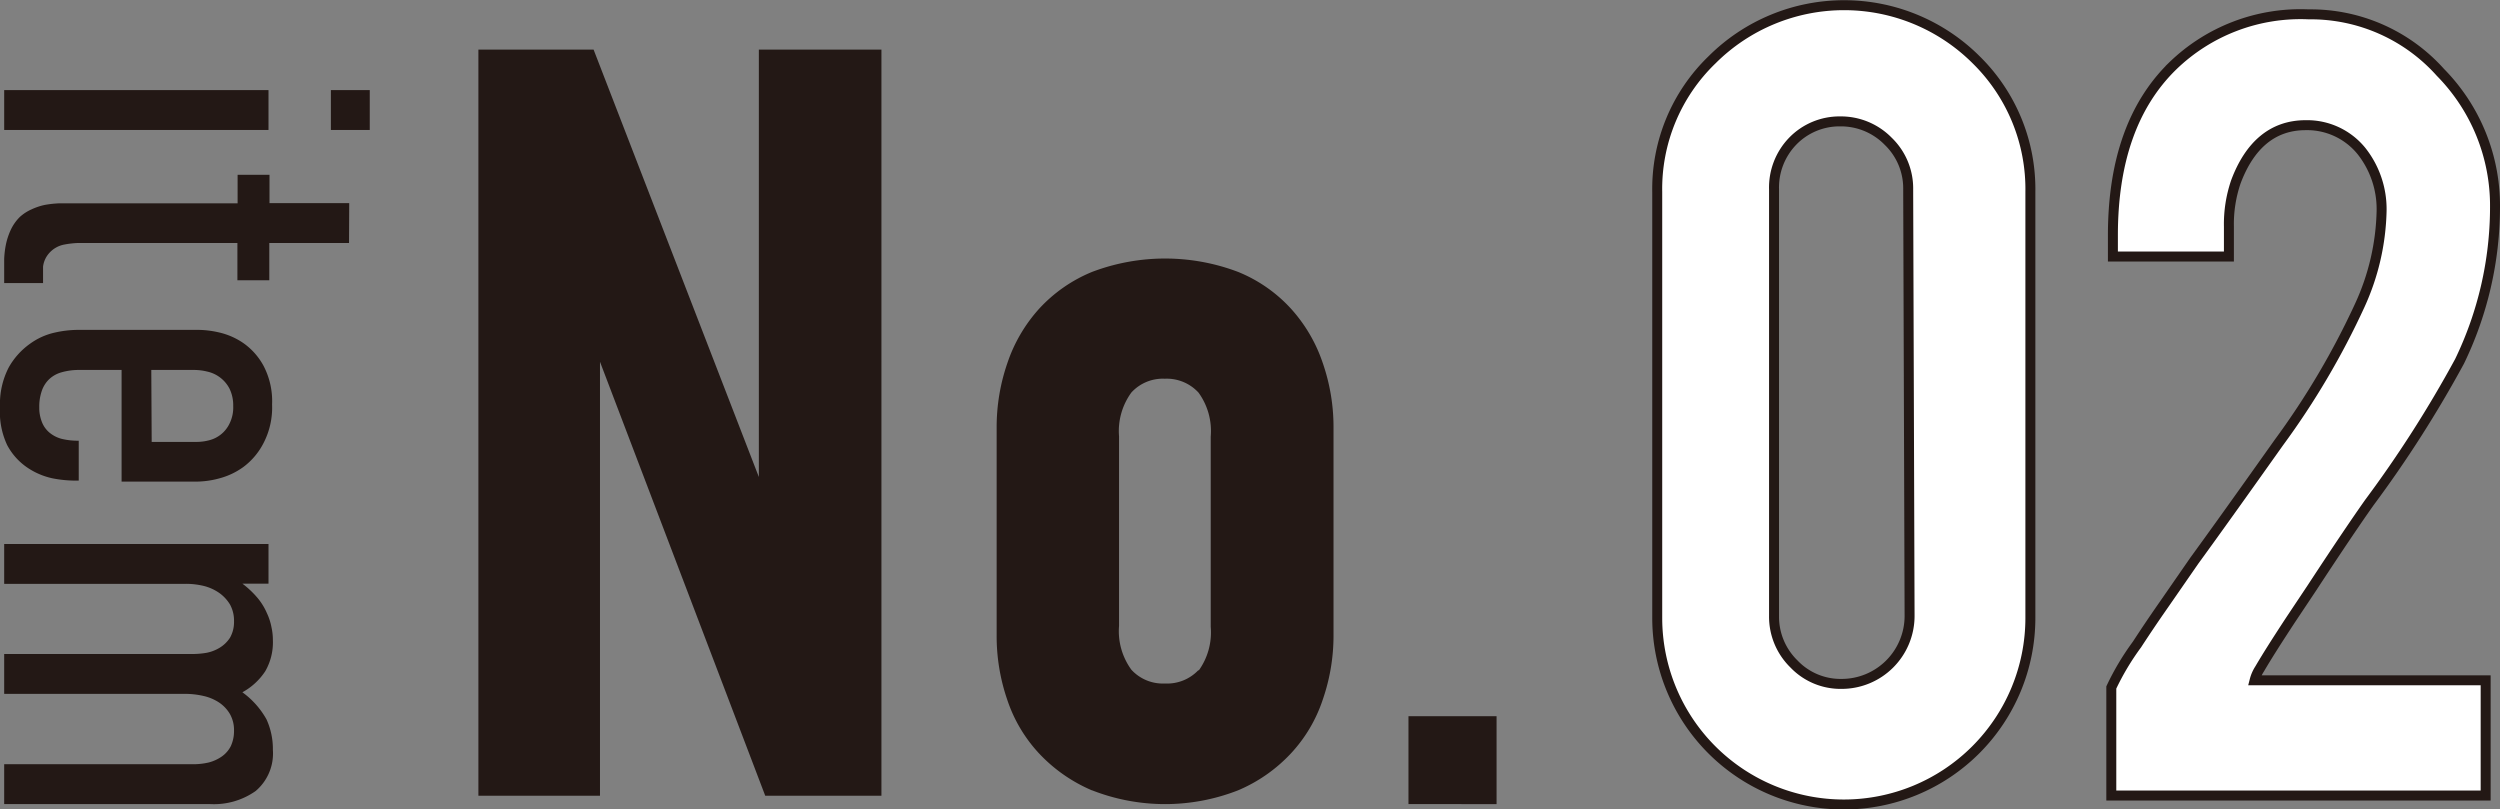 <svg xmlns="http://www.w3.org/2000/svg" viewBox="0 0 125.42 40.59"><rect x="0" y="0" width="125.42" height="40.59" fill="#808080" stroke="none"/><defs><style>.cls-1{fill:#231815;}.cls-2{fill:#fff;stroke:#231815;stroke-miterlimit:10;stroke-width:0.5px;}</style></defs><g id="レイヤー_2" data-name="レイヤー 2"><g id="レイヤー_1-2" data-name="レイヤー 1"><path class="cls-1" d="M13.47,4.52v2H.21v-2Zm5.08,2H16.6v-2h1.95Z"/><path class="cls-1" d="M17.51,12.19h-4v1.87h-1.6V12.19h-8a4.68,4.68,0,0,0-.69.08,1.34,1.34,0,0,0-.78.46,1.23,1.23,0,0,0-.28.65c0,.24,0,.44,0,.6v.22H.21v-.59c0-.18,0-.39,0-.63a4.69,4.69,0,0,1,.09-.73,3.4,3.4,0,0,1,.25-.74A2.26,2.26,0,0,1,1,10.88a2.2,2.2,0,0,1,.59-.38,3,3,0,0,1,.66-.22A5,5,0,0,1,3,10.2h8.92V8.77h1.6v1.42h4Z"/><path class="cls-1" d="M4,18.56a3.16,3.16,0,0,0-.92.12,1.49,1.49,0,0,0-.63.36,1.47,1.47,0,0,0-.36.59,2.41,2.41,0,0,0-.12.8,1.91,1.91,0,0,0,.14.76,1.3,1.3,0,0,0,.38.52,1.58,1.58,0,0,0,.62.31,3.49,3.49,0,0,0,.84.09v2A6.08,6.08,0,0,1,2.65,24a3.6,3.6,0,0,1-1.29-.55,3.14,3.14,0,0,1-1-1.12A3.93,3.93,0,0,1,0,20.43a4,4,0,0,1,.44-2A3.64,3.64,0,0,1,1.5,17.25a3.35,3.35,0,0,1,1.27-.57,5.39,5.39,0,0,1,1.08-.13H10a4.8,4.8,0,0,1,1,.13,3.55,3.55,0,0,1,1.22.54,3.33,3.33,0,0,1,1,1.13,3.82,3.82,0,0,1,.43,1.94,3.87,3.87,0,0,1-.43,1.94,3.46,3.46,0,0,1-1,1.19A3.62,3.62,0,0,1,11,24a4.47,4.47,0,0,1-1.08.16H6.1V18.56Zm3.61,3.61H9.87a2.48,2.48,0,0,0,.65-.09,1.55,1.55,0,0,0,1-.84,1.82,1.82,0,0,0,.18-.87,1.91,1.91,0,0,0-.19-.88,1.66,1.66,0,0,0-1.12-.85,2.72,2.72,0,0,0-.67-.08H7.59Z"/><path class="cls-1" d="M13.47,29.28H12.16a4.66,4.66,0,0,1,.78.74,3.12,3.12,0,0,1,.45.74,2.93,2.93,0,0,1,.23.71,3,3,0,0,1,.07.64,2.91,2.91,0,0,1-.38,1.56,3.21,3.21,0,0,1-1.15,1.06,4.2,4.2,0,0,1,1.21,1.36,3.58,3.58,0,0,1,.32,1.53,2.47,2.47,0,0,1-.86,2.06,3.62,3.62,0,0,1-2.27.66H.21v-2H9.68a3.44,3.44,0,0,0,.8-.09,2.05,2.05,0,0,0,.65-.3,1.42,1.42,0,0,0,.45-.52,1.8,1.8,0,0,0,.16-.78,1.63,1.63,0,0,0-.2-.82,1.77,1.77,0,0,0-.54-.58,2.33,2.33,0,0,0-.77-.33,4.08,4.08,0,0,0-.93-.11H.21v-2H9.68a4.18,4.18,0,0,0,.68-.06,2,2,0,0,0,.67-.26,1.62,1.62,0,0,0,.51-.5,1.59,1.59,0,0,0,.2-.83,1.67,1.67,0,0,0-.2-.83,1.93,1.93,0,0,0-.55-.59,2.35,2.35,0,0,0-.79-.35,3.82,3.82,0,0,0-.9-.1H.21v-2H13.47Z"/><path class="cls-1" d="M29.78,2.49l8.29,21.44V2.49h6.15V39.92H38.39L30.1,18.15V39.92H24V2.49Z"/><path class="cls-1" d="M54.78,39.65a7.84,7.84,0,0,1-2.65-1.85,7.34,7.34,0,0,1-1.6-2.7A9.82,9.82,0,0,1,50,31.84V21.47a9.82,9.82,0,0,1,.54-3.26,7.72,7.72,0,0,1,1.6-2.73,7.42,7.42,0,0,1,2.65-1.84,10.33,10.33,0,0,1,7.32,0,7.33,7.33,0,0,1,2.65,1.84,7.72,7.72,0,0,1,1.6,2.73,9.82,9.82,0,0,1,.54,3.26V31.84a9.82,9.82,0,0,1-.54,3.26,7.34,7.34,0,0,1-1.6,2.7,7.74,7.74,0,0,1-2.65,1.85,10.05,10.05,0,0,1-7.32,0Zm5.35-6a3.28,3.28,0,0,0,.61-2.2V21.9a3.28,3.28,0,0,0-.61-2.2A2.16,2.16,0,0,0,58.44,19a2.14,2.14,0,0,0-1.68.69,3.28,3.28,0,0,0-.62,2.2v9.51a3.28,3.28,0,0,0,.62,2.2,2.14,2.14,0,0,0,1.68.69A2.16,2.16,0,0,0,60.13,33.61Z"/><path class="cls-2" d="M101.86,31a9.36,9.36,0,1,1-18.72,0V9.63A9,9,0,0,1,85.89,3,9.38,9.38,0,0,1,99.14,3a9.09,9.09,0,0,1,2.72,6.63ZM95.73,9.5a3.28,3.28,0,0,0-1-2.41,3.32,3.32,0,0,0-2.41-1,3.27,3.27,0,0,0-2.39,1A3.34,3.34,0,0,0,89,9.5V30.91a3.31,3.31,0,0,0,1,2.4,3.23,3.23,0,0,0,2.39,1,3.41,3.41,0,0,0,3.41-3.4Z"/><path class="cls-2" d="M106,11.81q0-5.57,3-8.5A9.21,9.21,0,0,1,115.82.72a8.73,8.73,0,0,1,6.61,2.91,9.53,9.53,0,0,1,2.74,6.78,17.8,17.8,0,0,1-1.78,7.72,59.15,59.15,0,0,1-4.53,7.09c-.65.92-1.61,2.34-2.88,4.28l-1.06,1.59c-.69,1.05-1.21,1.87-1.56,2.47a1.93,1.93,0,0,0-.25.57H124.7v5.78H105.92V34.49a12.89,12.89,0,0,1,1.29-2.16c.39-.6.84-1.27,1.35-2l1.53-2.21q1.35-1.85,4.23-5.91a39.45,39.45,0,0,0,4.07-6.9,11.94,11.94,0,0,0,1.09-4.72,4.7,4.7,0,0,0-1-3,3.51,3.51,0,0,0-2.81-1.31c-1.65,0-2.81,1-3.5,2.84a6.56,6.56,0,0,0-.35,2.25v1.5H106Z"/><path class="cls-1" d="M75.08,35.93v4.41H70.66V35.93Z"/></g></g></svg>